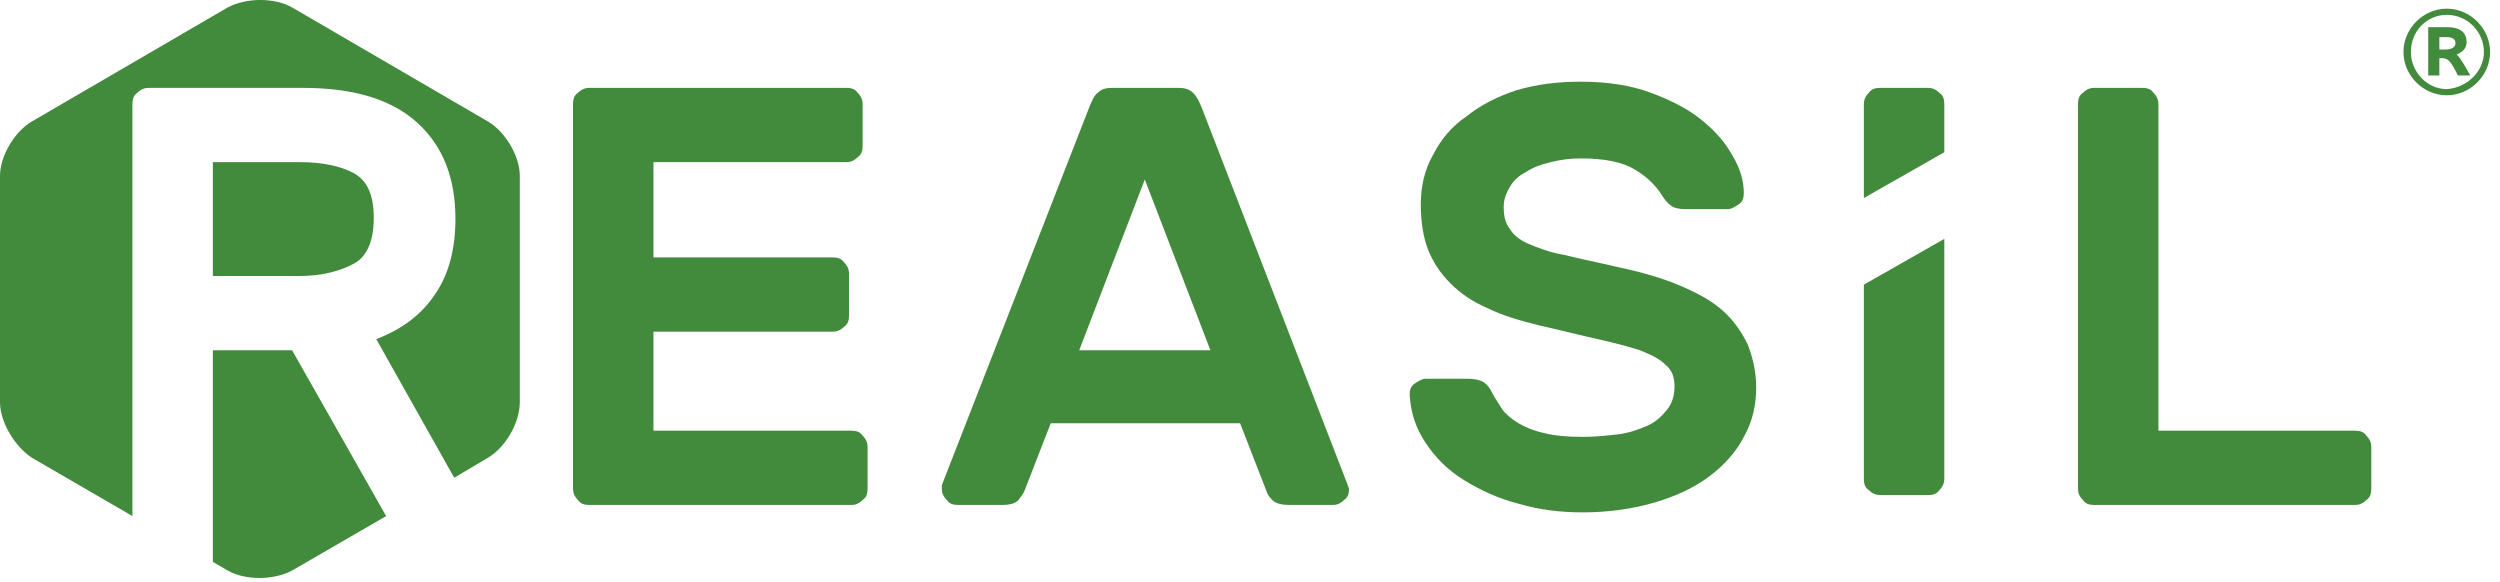 <?xml version="1.0" encoding="UTF-8"?> <svg xmlns="http://www.w3.org/2000/svg" width="202" height="47" viewBox="0 0 202 47" fill="none"> <path d="M23.6 28.3H17.2V45.4L18.4 46.1C19.8 46.9 22.1 46.9 23.6 46.1L31.2 41.7L23.6 28.3Z" fill="#428A3C"></path> <path d="M28.6 21.3C29.7 20.7 30.2 19.4 30.2 17.6C30.2 15.8 29.7 14.6 28.6 14C27.5 13.4 26 13.1 24.2 13.1H17.2V22.3H24.2C26 22.3 27.5 21.9 28.6 21.3Z" fill="#428A3C"></path> <path d="M39.4 9.8L23.6 0.6C22.2 -0.2 19.9 -0.2 18.4 0.6L2.6 9.8C1.2 10.6 0 12.6 0 14.2V32.5C0 34.1 1.2 36.1 2.6 37L10.7 41.7V8.4C10.7 8 10.8 7.7 11.1 7.5C11.4 7.2 11.7 7.1 12 7.1H24.5C28.5 7.1 31.6 8 33.7 9.9C35.8 11.8 36.8 14.4 36.8 17.7C36.8 20 36.3 22.1 35.2 23.7C34.1 25.4 32.5 26.6 30.4 27.4L36.7 38.6L39.4 37C40.8 36.2 42 34.2 42 32.5V14.2C42 12.6 40.8 10.6 39.4 9.8Z" fill="#428A3C"></path> <path d="M68.8 34.8C69.2 34.8 69.5 34.9 69.7 35.2C70 35.5 70.1 35.8 70.1 36.1V39.5C70.1 39.9 70 40.2 69.7 40.4C69.4 40.7 69.1 40.8 68.8 40.8H47.6C47.2 40.8 46.9 40.7 46.7 40.4C46.4 40.1 46.3 39.8 46.3 39.5V8.4C46.3 8 46.4 7.7 46.7 7.5C47 7.2 47.3 7.1 47.6 7.1H68.4C68.8 7.1 69.1 7.2 69.3 7.5C69.6 7.8 69.7 8.1 69.7 8.4V11.8C69.7 12.2 69.6 12.5 69.3 12.7C69 13 68.7 13.1 68.4 13.1H52.8V20.8H67.3C67.7 20.8 68 20.9 68.2 21.2C68.5 21.5 68.6 21.8 68.6 22.1V25.5C68.6 25.9 68.5 26.2 68.2 26.4C67.9 26.7 67.6 26.8 67.3 26.8H52.8V34.8H68.8Z" fill="#428A3C"></path> <path d="M95.2 7.1C95.7 7.1 96.1 7.2 96.4 7.5C96.7 7.8 96.9 8.2 97.1 8.7L108.9 39.2C108.9 39.3 109 39.4 109 39.5C109 39.9 108.9 40.2 108.6 40.4C108.3 40.7 108 40.8 107.7 40.8H104.2C103.6 40.8 103.1 40.7 102.8 40.4C102.5 40.1 102.4 39.9 102.3 39.6L100.2 34.2H84.9L82.8 39.6C82.7 39.9 82.5 40.1 82.3 40.4C82 40.7 81.6 40.8 80.9 40.8H77.4C77 40.8 76.7 40.7 76.5 40.4C76.2 40.1 76.1 39.8 76.1 39.5C76.1 39.4 76.1 39.3 76.1 39.2L88 8.7C88.2 8.2 88.4 7.7 88.7 7.5C89 7.2 89.3 7.1 89.9 7.1H95.2ZM97.8 28.3L92.5 14.5L87.2 28.3H97.8Z" fill="#428A3C"></path> <path d="M127.7 6.6C129.9 6.6 131.8 6.9 133.4 7.5C135 8.1 136.4 8.8 137.5 9.7C138.6 10.6 139.4 11.5 140 12.6C140.6 13.6 140.9 14.6 140.9 15.6C140.9 16 140.8 16.3 140.5 16.5C140.2 16.7 139.9 16.9 139.6 16.9H136.2C135.7 16.9 135.2 16.8 135 16.6C134.7 16.4 134.5 16.1 134.3 15.8C133.8 15 133.1 14.3 132.1 13.7C131.1 13.1 129.7 12.8 127.7 12.8C126.9 12.8 126.1 12.9 125.3 13.1C124.5 13.3 123.9 13.5 123.3 13.9C122.7 14.2 122.3 14.6 122 15.1C121.7 15.6 121.5 16.1 121.5 16.7C121.5 17.4 121.6 18 122 18.5C122.3 19 122.8 19.4 123.5 19.7C124.2 20 125.2 20.4 126.4 20.6C127.6 20.9 129.1 21.2 130.8 21.6C132.7 22 134.4 22.5 135.8 23.1C137.2 23.7 138.3 24.3 139.2 25.1C140.1 25.9 140.7 26.8 141.2 27.8C141.6 28.8 141.9 30 141.9 31.3C141.9 32.7 141.6 34.1 140.9 35.3C140.3 36.5 139.3 37.6 138.1 38.5C136.9 39.4 135.4 40.1 133.7 40.6C132 41.1 130 41.4 127.9 41.4C126.1 41.4 124.4 41.2 122.7 40.7C121.1 40.3 119.6 39.6 118.3 38.8C117 38 116 37 115.2 35.8C114.4 34.6 114 33.4 113.9 31.9C113.9 31.5 114 31.2 114.3 31C114.6 30.8 114.9 30.6 115.2 30.6H118.6C119.1 30.6 119.6 30.7 119.9 30.9C120.2 31.1 120.4 31.4 120.6 31.8C120.8 32.2 121.1 32.6 121.4 33.1C121.7 33.5 122.2 33.9 122.7 34.2C123.2 34.5 123.9 34.8 124.8 35C125.6 35.2 126.6 35.3 127.9 35.3C128.9 35.3 129.8 35.2 130.7 35.1C131.6 35 132.4 34.7 133.1 34.4C133.8 34.1 134.3 33.6 134.7 33.1C135.1 32.6 135.3 32 135.3 31.2C135.3 30.5 135.1 29.9 134.6 29.5C134.1 29 133.5 28.7 132.5 28.3C131.6 28 130.4 27.7 129.1 27.4C127.7 27.1 126.2 26.7 124.4 26.3C122.8 25.9 121.4 25.5 120.2 24.9C119 24.4 118 23.7 117.2 22.9C116.4 22.1 115.8 21.2 115.4 20.2C115 19.2 114.8 17.9 114.8 16.5C114.8 15.1 115.1 13.7 115.8 12.5C116.4 11.3 117.3 10.2 118.5 9.4C119.6 8.5 121 7.8 122.5 7.3C124.2 6.8 125.9 6.6 127.7 6.6Z" fill="#428A3C"></path> <path d="M190.3 34.8C190.7 34.8 191 34.9 191.2 35.2C191.5 35.5 191.6 35.8 191.6 36.1V39.5C191.6 39.9 191.5 40.2 191.2 40.4C190.9 40.7 190.6 40.8 190.3 40.8H169.2C168.8 40.8 168.5 40.7 168.3 40.4C168 40.1 167.9 39.8 167.9 39.5V8.4C167.9 8 168 7.7 168.3 7.5C168.6 7.2 168.9 7.1 169.2 7.1H173.1C173.5 7.1 173.8 7.2 174 7.5C174.3 7.8 174.4 8.1 174.4 8.4V34.8H190.3Z" fill="#428A3C"></path> <path d="M157.1 12.3V8.4C157.1 8 157 7.7 156.7 7.5C156.4 7.2 156.1 7.1 155.8 7.1H151.9C151.5 7.1 151.2 7.2 151 7.5C150.7 7.8 150.6 8.1 150.6 8.4V16L157.1 12.3Z" fill="#428A3C"></path> <path d="M150.6 23V38.7C150.6 39.1 150.7 39.4 151 39.6C151.3 39.9 151.6 40 151.9 40H155.8C156.2 40 156.5 39.9 156.7 39.6C157 39.3 157.1 39 157.1 38.7V19.3L150.6 23Z" fill="#428A3C"></path> <path d="M194.2 4.2C194.2 2.3 195.8 0.7 197.7 0.7C199.6 0.7 201.2 2.3 201.2 4.2C201.2 6.1 199.6 7.7 197.7 7.7C195.8 7.7 194.2 6.1 194.2 4.2ZM200.7 4.2C200.7 2.6 199.4 1.2 197.7 1.2C196.1 1.2 194.8 2.5 194.8 4.2C194.8 5.8 196.1 7.2 197.7 7.2C199.3 7.1 200.7 5.8 200.7 4.2ZM196.2 2.2H197.8C198.6 2.2 199.3 2.5 199.3 3.4C199.3 3.9 199 4.2 198.5 4.4C198.8 4.7 199.1 5.2 199.6 6.1H198.6C198 4.9 197.8 4.7 197.3 4.7H197.1V6.1H196.2V2.2ZM197.6 4C198.1 4 198.4 3.8 198.4 3.5C198.4 3.1 198.1 3 197.6 3H197.1V4H197.6Z" fill="#428A3C"></path> </svg> 